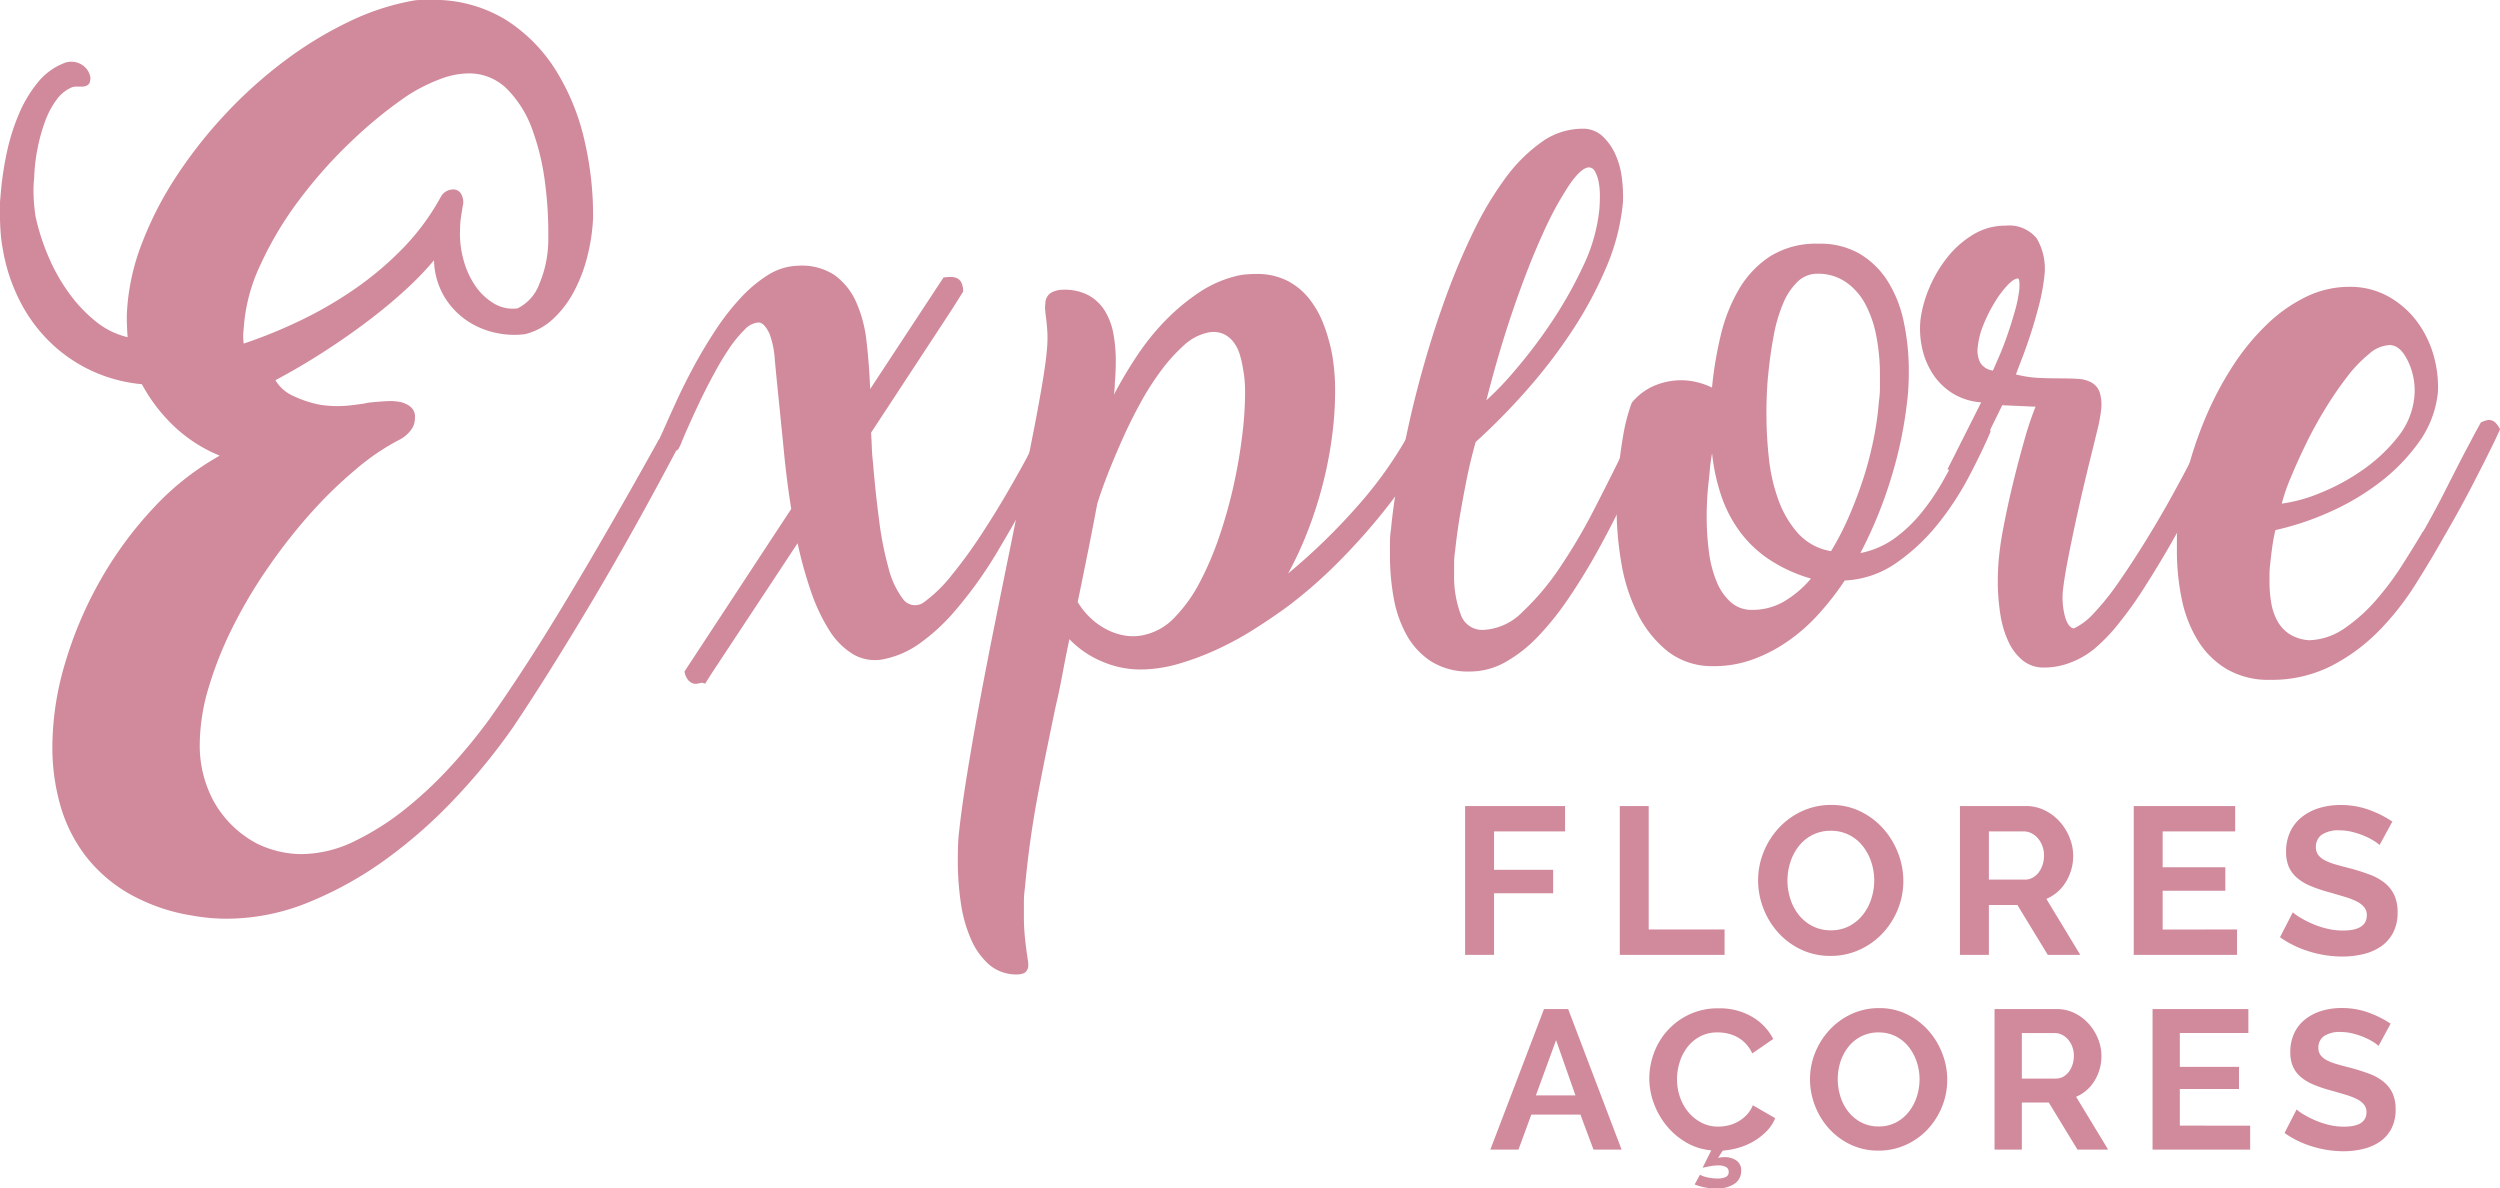<svg xmlns="http://www.w3.org/2000/svg" width="214.698" height="102.06" viewBox="0 0 214.698 102.06"><g id="Flores_A&#xE7;ores" data-name="Flores A&#xE7;ores" transform="translate(0.001 0.001)"><g id="Group_2143" data-name="Group 2143" transform="translate(-0.001 -0.001)"><path id="Path_3121" data-name="Path 3121" d="M-210.583,222.984a16.082,16.082,0,0,1-5.548-1.913,12.691,12.691,0,0,1-3.762-3.3,13.025,13.025,0,0,1-2.123-4.308,18.179,18.179,0,0,1-.672-4.981,25.279,25.279,0,0,1,1.093-7.187,33.806,33.806,0,0,1,3.005-7.083,32.5,32.5,0,0,1,4.539-6.2,23.282,23.282,0,0,1,5.738-4.54,12.606,12.606,0,0,1-4.119-2.711A14.45,14.45,0,0,1-215,177.336a13.055,13.055,0,0,1-4.183-1.093,12.944,12.944,0,0,1-3.53-2.354,13.411,13.411,0,0,1-2.669-3.509,15.458,15.458,0,0,1-1.555-4.6,12.324,12.324,0,0,1-.189-1.429q-.063-.8-.063-1.6v-.736a5.889,5.889,0,0,1,.042-.735,28.067,28.067,0,0,1,.5-3.615,18.293,18.293,0,0,1,1.05-3.447,11.131,11.131,0,0,1,1.639-2.773,5.486,5.486,0,0,1,2.27-1.682,1.7,1.7,0,0,1,1.639.21,1.577,1.577,0,0,1,.631,1.051,1.26,1.26,0,0,1-.063.4.441.441,0,0,1-.273.274.89.89,0,0,1-.4.083h-.441a1.042,1.042,0,0,0-.378.043,3.116,3.116,0,0,0-1.346,1.071,7.217,7.217,0,0,0-.987,1.85,15.2,15.2,0,0,0-.652,2.333,15.609,15.609,0,0,0-.294,2.564,10.594,10.594,0,0,0-.042,1.66,14.008,14.008,0,0,0,.168,1.66,19.271,19.271,0,0,0,1.093,3.4,15.953,15.953,0,0,0,1.745,3.111,12.471,12.471,0,0,0,2.311,2.459,6.768,6.768,0,0,0,2.753,1.366q-.043-.546-.063-1.2a11.6,11.6,0,0,1,.022-1.239,19.129,19.129,0,0,1,1.282-5.654,29.842,29.842,0,0,1,2.942-5.716,39.506,39.506,0,0,1,4.2-5.338,38.67,38.67,0,0,1,5.065-4.561,32.833,32.833,0,0,1,5.549-3.383,21.15,21.15,0,0,1,5.632-1.829,5.058,5.058,0,0,1,.694-.042h.651a11.833,11.833,0,0,1,6.494,1.7,13.766,13.766,0,0,1,4.35,4.414,19.6,19.6,0,0,1,2.438,6.052,28.3,28.3,0,0,1,.715,6.62,16.689,16.689,0,0,1-.5,3.278,13.277,13.277,0,0,1-1.156,3.005,8.814,8.814,0,0,1-1.786,2.333,5.438,5.438,0,0,1-2.4,1.3,7.29,7.29,0,0,1-2.564-.126,6.977,6.977,0,0,1-2.48-1.072,6.6,6.6,0,0,1-1.912-2.059,6.434,6.434,0,0,1-.862-3.09,26.392,26.392,0,0,1-2.5,2.585q-1.492,1.367-3.279,2.711t-3.782,2.627q-2,1.283-4.057,2.375a3.314,3.314,0,0,0,1.556,1.366,9.794,9.794,0,0,0,2.018.694,6.586,6.586,0,0,0,.861.126c.322.028.595.042.82.042a10.381,10.381,0,0,0,1.176-.063c.364-.043.743-.091,1.135-.148a.166.166,0,0,0,.105-.021.164.164,0,0,1,.105-.021.166.166,0,0,0,.105-.021.163.163,0,0,1,.105-.022q.8-.084,1.514-.125a4.871,4.871,0,0,1,1.3.083q1.3.378,1.177,1.429a1.655,1.655,0,0,1-.357.988,2.9,2.9,0,0,1-.989.819,19.512,19.512,0,0,0-3.614,2.438,37.729,37.729,0,0,0-3.846,3.7A46.726,46.726,0,0,0-204,192.846a41.768,41.768,0,0,0-3.089,5.128,32.177,32.177,0,0,0-2.144,5.3,17.474,17.474,0,0,0-.8,5.044,10.1,10.1,0,0,0,1.177,4.792,9.108,9.108,0,0,0,3.7,3.657,8.808,8.808,0,0,0,3.825.924,10.536,10.536,0,0,0,4.644-1.135,23.063,23.063,0,0,0,4.456-2.858,34.639,34.639,0,0,0,3.952-3.762,47.267,47.267,0,0,0,3.131-3.846q3.153-4.455,6.746-10.445t7.8-13.555q1.093-.546,1.471-.253c.2.141.266.421.21.841q-3.994,7.566-7.608,13.619t-6.6,10.508a53.235,53.235,0,0,1-4.876,5.99,42.175,42.175,0,0,1-5.947,5.275,31.561,31.561,0,0,1-6.683,3.74,18.655,18.655,0,0,1-7.082,1.429,16.46,16.46,0,0,1-2.859-.252m23.118-60.863q-.084.5-.147.924a5.6,5.6,0,0,0-.063.841,8.381,8.381,0,0,0,.274,2.711,7.3,7.3,0,0,0,1.03,2.291,5.1,5.1,0,0,0,1.6,1.513,3.148,3.148,0,0,0,2.017.421,3.751,3.751,0,0,0,1.871-2.081,9.8,9.8,0,0,0,.778-3.888,33.315,33.315,0,0,0-.274-4.77,20.663,20.663,0,0,0-1.092-4.6,9.471,9.471,0,0,0-2.144-3.468A4.591,4.591,0,0,0-187,150.646a7.02,7.02,0,0,0-2.375.483,14.944,14.944,0,0,0-2.8,1.408,38.064,38.064,0,0,0-4.939,4.036,39.8,39.8,0,0,0-4.456,5.044,30.006,30.006,0,0,0-3.279,5.527,15.006,15.006,0,0,0-1.408,5.443,4.758,4.758,0,0,0,0,1.262,42.078,42.078,0,0,0,4.854-1.975,34.178,34.178,0,0,0,4.707-2.733,27.724,27.724,0,0,0,4.162-3.531,20.235,20.235,0,0,0,3.257-4.456,1.244,1.244,0,0,1,.526-.441,1.367,1.367,0,0,1,.483-.105.768.768,0,0,1,.736.5,1.335,1.335,0,0,1,.063,1.009" transform="translate(227.185 -144.341)" fill="#d1899c"></path><path id="Path_3122" data-name="Path 3122" d="M-158.741,187.793a1.653,1.653,0,0,1-.673-.251,1.611,1.611,0,0,1-.231-.023c-.1-.013-.162-.021-.189-.021l.757-1.639q.462-1.051,1.135-2.522t1.514-3.026q.84-1.555,1.849-3.09a20.761,20.761,0,0,1,2.144-2.753,11.6,11.6,0,0,1,2.353-1.976,5.106,5.106,0,0,1,2.565-.8,5.132,5.132,0,0,1,3.152.8,5.691,5.691,0,0,1,1.849,2.291,11.175,11.175,0,0,1,.9,3.383q.23,1.934.315,4.118l6.3-9.583a4.385,4.385,0,0,1,.61-.043,1.325,1.325,0,0,1,.547.105.833.833,0,0,1,.378.379,1.675,1.675,0,0,1,.148.778l-1.009,1.6-6.894,10.508q.041.673.063,1.282t.1,1.282q.21,2.564.526,4.959a28.415,28.415,0,0,0,.819,4.14,7.318,7.318,0,0,0,1.219,2.607,1.285,1.285,0,0,0,1.724.356,12.158,12.158,0,0,0,2.48-2.4,40.67,40.67,0,0,0,2.5-3.425q1.2-1.828,2.249-3.635t1.724-3.069l.546-1.093q.419-.756.883-1.6l.924-1.681a2.521,2.521,0,0,1,1.135-.21q.5.043.631.924-.631,1.094-1.2,2.081t-1.03,1.954l-1.093,1.891q-1.6,2.9-3.342,5.842a35.852,35.852,0,0,1-3.972,5.464,17.006,17.006,0,0,1-2.669,2.4,7.949,7.949,0,0,1-2.964,1.345,3.733,3.733,0,0,1-2.753-.358,6.247,6.247,0,0,1-2.1-2.1,15.608,15.608,0,0,1-1.576-3.363,35.6,35.6,0,0,1-1.135-4.1l-7.272,11.013-.672,1.05-.252-.084-.42.084a.731.731,0,0,1-.421-.042,1.025,1.025,0,0,1-.4-.315,1.526,1.526,0,0,1-.274-.693l9.163-13.955q-.378-2.4-.609-4.75t-.441-4.413q-.21-2.059-.357-3.615a7.993,7.993,0,0,0-.441-2.228q-.463-1.008-.967-1.009a1.826,1.826,0,0,0-1.2.631,10.325,10.325,0,0,0-1.324,1.619A25.458,25.458,0,0,0-154.727,181q-.652,1.2-1.2,2.354t-.988,2.144q-.44.989-.651,1.534l-.21.421a1.712,1.712,0,0,1-.967.336" transform="translate(216.029 -148.871)" fill="#d1899c"></path><path id="Path_3123" data-name="Path 3123" d="M-89.385,185.414q.757-.588,1.239-.379a2.8,2.8,0,0,1,.863.589,34.862,34.862,0,0,1-2.144,3.72,47.514,47.514,0,0,1-2.963,4.035,53.72,53.72,0,0,1-3.657,4.035,40.175,40.175,0,0,1-4.224,3.678q-1.26.925-2.774,1.891a27.723,27.723,0,0,1-3.173,1.745,23.532,23.532,0,0,1-3.383,1.282,11.948,11.948,0,0,1-3.363.5,8.315,8.315,0,0,1-3.216-.673,8.356,8.356,0,0,1-2.838-1.933q-.337,1.6-.609,3.069t-.567,2.69q-.463,2.228-.841,4.077t-.714,3.657q-.337,1.807-.609,3.72t-.484,4.183a8.955,8.955,0,0,0-.084,1.176v1.051a19.088,19.088,0,0,0,.105,2.164q.105.9.189,1.45.041.294.063.441a3.072,3.072,0,0,1,.021.4.762.762,0,0,1-.336.589,1.3,1.3,0,0,1-.588.126,3.584,3.584,0,0,1-2.438-.84,6.212,6.212,0,0,1-1.576-2.228,12.035,12.035,0,0,1-.862-3.132,24.842,24.842,0,0,1-.252-3.551q0-.631.021-1.324a13.1,13.1,0,0,1,.105-1.324q.21-1.934.673-4.813t1.071-6.158q.611-3.279,1.3-6.7t1.324-6.536q.547-2.688,1.071-5.3t.967-4.875q.442-2.27.736-4.036t.378-2.774a10.566,10.566,0,0,0,.043-1.6q-.043-.713-.127-1.3c-.028-.224-.049-.426-.063-.609a1.761,1.761,0,0,1,.021-.483,1.078,1.078,0,0,1,.5-.967,2.15,2.15,0,0,1,1.05-.252,4.382,4.382,0,0,1,2.164.483,3.824,3.824,0,0,1,1.388,1.324,5.651,5.651,0,0,1,.736,1.955,12.866,12.866,0,0,1,.209,2.375q0,.462-.021.945t-.063.945c0,.141-.007.31-.021.5a4.224,4.224,0,0,1-.063.5,36.7,36.7,0,0,1,2.038-3.425,20.714,20.714,0,0,1,2.438-3.005,18.078,18.078,0,0,1,2.8-2.333,10.037,10.037,0,0,1,3.111-1.408,5.421,5.421,0,0,1,.924-.168q.462-.041.924-.042a5.727,5.727,0,0,1,2.627.567,5.745,5.745,0,0,1,1.892,1.534,8.221,8.221,0,0,1,1.261,2.228,14.935,14.935,0,0,1,.735,2.606,17.97,17.97,0,0,1,.253,3.194,29.537,29.537,0,0,1-.253,3.741,34.547,34.547,0,0,1-.756,3.993,35.613,35.613,0,0,1-1.262,4.014,30.752,30.752,0,0,1-1.765,3.846,53.1,53.1,0,0,0,5.99-5.821,34.942,34.942,0,0,0,4.812-6.956Zm-27.237,6.851q-.378,2.018-.8,4.119t-.883,4.33a6.21,6.21,0,0,0,1.05,1.323,6,6,0,0,0,1.388,1.009,5.375,5.375,0,0,0,1.6.547,4.231,4.231,0,0,0,1.723-.063,5.109,5.109,0,0,0,2.585-1.513,12.769,12.769,0,0,0,2.144-3.006,26.97,26.97,0,0,0,1.681-3.951,41.336,41.336,0,0,0,1.219-4.35q.483-2.185.735-4.266a30.873,30.873,0,0,0,.252-3.678q0-.588-.042-1.093a8.322,8.322,0,0,0-.126-.924,9.188,9.188,0,0,0-.273-1.24,3.313,3.313,0,0,0-.568-1.135,2.288,2.288,0,0,0-.924-.714,2.243,2.243,0,0,0-1.345-.063,4.368,4.368,0,0,0-2,1.093,14.684,14.684,0,0,0-1.933,2.143,23.2,23.2,0,0,0-1.786,2.8q-.841,1.534-1.534,3.09t-1.261,3q-.567,1.451-.9,2.543" transform="translate(210.856 -149.014)" fill="#d1899c"></path><path id="Path_3124" data-name="Path 3124" d="M-67.6,157.591a2.449,2.449,0,0,1,1.745.651,4.891,4.891,0,0,1,1.114,1.6,6.978,6.978,0,0,1,.547,2.06,12.63,12.63,0,0,1,.084,2,18.584,18.584,0,0,1-1.451,5.632,34.178,34.178,0,0,1-2.962,5.485,45.435,45.435,0,0,1-3.91,5.086,55.872,55.872,0,0,1-4.33,4.392q-.463,1.682-.735,3.026t-.567,3.026q-.294,1.682-.463,3.321a6.815,6.815,0,0,0-.083,1.03v.946a9.294,9.294,0,0,0,.547,3.4,1.951,1.951,0,0,0,1.933,1.387,5.042,5.042,0,0,0,3.4-1.554,21.83,21.83,0,0,0,3.216-3.826,47.288,47.288,0,0,0,2.837-4.791q1.3-2.523,2.27-4.5.5-1.134.924-1.975a8.485,8.485,0,0,1,.673-1.177.951.951,0,0,1,.358-.169,1.575,1.575,0,0,1,.315-.042.826.826,0,0,1,.609.231,2.2,2.2,0,0,1,.4.567l-1.429,2.9h.042q-.882,1.891-1.892,3.952t-2.123,4.035q-1.115,1.976-2.354,3.783a24.277,24.277,0,0,1-2.564,3.173,11.8,11.8,0,0,1-2.774,2.164,6.146,6.146,0,0,1-3.005.8,5.983,5.983,0,0,1-3.383-.883,6.467,6.467,0,0,1-2.1-2.291,10.228,10.228,0,0,1-1.094-3.173,20.28,20.28,0,0,1-.315-3.573v-1.156a7.235,7.235,0,0,1,.085-1.114v.043q.125-1.513.5-3.783t.966-4.981q.588-2.711,1.429-5.653t1.892-5.8a58.51,58.51,0,0,1,2.312-5.443,28.718,28.718,0,0,1,2.711-4.539,13.622,13.622,0,0,1,3.111-3.111,6.036,6.036,0,0,1,3.509-1.156m.589,3.32q-.673,0-1.723,1.534a28.748,28.748,0,0,0-2.27,4.2q-1.22,2.671-2.48,6.326t-2.354,7.944a26.116,26.116,0,0,0,2.416-2.521,43.073,43.073,0,0,0,3.09-4.057,36.1,36.1,0,0,0,2.774-4.876,14.755,14.755,0,0,0,1.429-4.98q.041-.546.042-1.156a6.188,6.188,0,0,0-.105-1.156,2.889,2.889,0,0,0-.315-.9.6.6,0,0,0-.5-.357" transform="translate(203.489 -146.536)" fill="#d1899c"></path><path id="Path_3125" data-name="Path 3125" d="M-52.431,205.7a6.173,6.173,0,0,1-3.993-1.282,9.61,9.61,0,0,1-2.584-3.258,15.36,15.36,0,0,1-1.388-4.37,28.377,28.377,0,0,1-.4-4.666v-1.241a6.737,6.737,0,0,1,.084-1.114q.166-2.016.462-3.741a15.921,15.921,0,0,1,.756-2.942,5.06,5.06,0,0,1,1.955-1.471,5.913,5.913,0,0,1,2.29-.463,5.811,5.811,0,0,1,1.367.169,6.113,6.113,0,0,1,1.282.462,32.154,32.154,0,0,1,.736-4.435,14.5,14.5,0,0,1,1.555-3.972,8.489,8.489,0,0,1,2.69-2.859,7.463,7.463,0,0,1,4.183-1.092,6.76,6.76,0,0,1,3.509.861,7.2,7.2,0,0,1,2.4,2.333,10.6,10.6,0,0,1,1.387,3.488,20.279,20.279,0,0,1,.441,4.33,21.856,21.856,0,0,1-.125,2.4v-.042a35.515,35.515,0,0,1-1.388,6.725,36.93,36.93,0,0,1-2.647,6.473,7.478,7.478,0,0,0,2.9-1.24,12.1,12.1,0,0,0,2.312-2.185,19.52,19.52,0,0,0,1.912-2.816q.861-1.534,1.66-3.09l.925-1.681c.139-.056.273-.112.4-.169a.813.813,0,0,1,.315-.083.678.678,0,0,1,.421.168,1.248,1.248,0,0,1,.335.673q-.715,1.682-1.85,3.846a25.09,25.09,0,0,1-2.689,4.1,16.989,16.989,0,0,1-3.552,3.321,8.382,8.382,0,0,1-4.434,1.513,24.245,24.245,0,0,1-2.333,2.984,15.275,15.275,0,0,1-2.67,2.312,13,13,0,0,1-2.984,1.513,9.687,9.687,0,0,1-3.237.547m8.322-7.523a13.041,13.041,0,0,1-3.614-1.66,10.1,10.1,0,0,1-2.522-2.417,11.366,11.366,0,0,1-1.575-3.068,17,17,0,0,1-.778-3.614q-.125.672-.189,1.387c-.042.477-.092.953-.147,1.429q-.128,1.345-.127,2.606a23.245,23.245,0,0,0,.189,3.005,10.068,10.068,0,0,0,.652,2.564A4.8,4.8,0,0,0-51,200.2a2.682,2.682,0,0,0,1.849.673A5.39,5.39,0,0,0-46.5,200.2a9.072,9.072,0,0,0,2.4-2.017m-3.825-14.039a34.236,34.236,0,0,0,.21,3.7,15.142,15.142,0,0,0,.819,3.594,8.782,8.782,0,0,0,1.681,2.858,4.915,4.915,0,0,0,2.837,1.534,24.032,24.032,0,0,0,1.493-2.879q.693-1.577,1.24-3.236a30.538,30.538,0,0,0,.9-3.4,27.6,27.6,0,0,0,.483-3.383,8.046,8.046,0,0,0,.084-1.114v-1.072a17.571,17.571,0,0,0-.315-3.405,9.511,9.511,0,0,0-.967-2.773,5.31,5.31,0,0,0-1.681-1.871,4.227,4.227,0,0,0-2.417-.694,2.407,2.407,0,0,0-1.7.694,5.513,5.513,0,0,0-1.24,1.871,13.106,13.106,0,0,0-.8,2.732q-.294,1.556-.462,3.237c-.057.5-.1,1.065-.126,1.681s-.043,1.261-.043,1.933" transform="translate(199.626 -148.496)" fill="#d1899c"></path><path id="Path_3126" data-name="Path 3126" d="M-27.209,188.5l2.9-5.758a5.422,5.422,0,0,1-2.46-.778,5.511,5.511,0,0,1-1.68-1.64,6.582,6.582,0,0,1-.925-2.207,7.766,7.766,0,0,1-.148-2.48,10.416,10.416,0,0,1,.778-2.774,11.109,11.109,0,0,1,1.554-2.606,8.28,8.28,0,0,1,2.208-1.933,5.284,5.284,0,0,1,2.773-.757,3.052,3.052,0,0,1,2.669,1.093,5.132,5.132,0,0,1,.652,3.278,17.3,17.3,0,0,1-.462,2.48q-.338,1.3-.715,2.459t-.735,2.081q-.358.925-.525,1.387a9.782,9.782,0,0,0,1.953.295q.946.043,1.787.042.882,0,1.576.043a2.686,2.686,0,0,1,1.176.315,1.548,1.548,0,0,1,.694.819,3.668,3.668,0,0,1,.126,1.555,13.155,13.155,0,0,1-.252,1.429l-.421,1.723q-.379,1.513-.778,3.194t-.757,3.342q-.357,1.66-.651,3.173t-.421,2.648a6.425,6.425,0,0,0,.189,2.249q.273.9.736.988a5.312,5.312,0,0,0,1.744-1.324,21.1,21.1,0,0,0,2.017-2.5q1.03-1.471,2.123-3.215t2.081-3.489q.987-1.743,1.828-3.363t1.471-2.8l.126-.294h-.041a4.451,4.451,0,0,1,.4-.673.762.762,0,0,1,.651-.252q.547,0,1.051.841l-.463.883-1.365,2.732q-.778,1.556-1.682,3.278t-1.932,3.489q-1.033,1.765-2.06,3.362a33.389,33.389,0,0,1-2.1,2.921,14.968,14.968,0,0,1-2.038,2.123,7.163,7.163,0,0,1-2,1.176,6.222,6.222,0,0,1-2.332.462,2.852,2.852,0,0,1-1.849-.609,4.516,4.516,0,0,1-1.241-1.639,8.728,8.728,0,0,1-.693-2.375,18.108,18.108,0,0,1-.21-2.816c0-.308.007-.623.022-.945s.034-.637.063-.946a27.358,27.358,0,0,1,.421-2.816q.335-1.766.8-3.678t.966-3.678a28.951,28.951,0,0,1,.967-2.9l-2.858-.126q-.716,1.472-1.471,2.985l-1.472,2.942Zm2.607-10.55a2.4,2.4,0,0,0,.189,1.345,1.462,1.462,0,0,0,1.114.714q.166-.378.525-1.2t.715-1.85q.357-1.029.651-2.081a11.319,11.319,0,0,0,.379-1.891c.027-.589-.014-.883-.126-.883q-.338,0-.883.567a8.59,8.59,0,0,0-1.093,1.45,12.736,12.736,0,0,0-.967,1.912,6.767,6.767,0,0,0-.5,1.912" transform="translate(194.452 -148.188)" fill="#d1899c"></path><path id="Path_3127" data-name="Path 3127" d="M19.876,195.213q-1.134,2.019-2.522,4.224a23.452,23.452,0,0,1-3.172,4.014,15.91,15.91,0,0,1-4.078,2.985,11.3,11.3,0,0,1-5.232,1.177,7.083,7.083,0,0,1-3.72-.925,7.3,7.3,0,0,1-2.48-2.459A10.975,10.975,0,0,1-2.7,200.7a20.291,20.291,0,0,1-.421-4.182v-1.071a7.793,7.793,0,0,1,.085-1.114v.042a29.172,29.172,0,0,1,.84-4.771,32.823,32.823,0,0,1,1.618-4.707,28.317,28.317,0,0,1,2.291-4.287A19.974,19.974,0,0,1,4.6,177.1a13.054,13.054,0,0,1,3.363-2.375,8.466,8.466,0,0,1,3.72-.862,6.739,6.739,0,0,1,3.3.8,7.8,7.8,0,0,1,2.438,2.081,8.887,8.887,0,0,1,1.47,2.9,9.757,9.757,0,0,1,.4,3.3,8.884,8.884,0,0,1-1.681,4.329,16.238,16.238,0,0,1-3.447,3.488,21.328,21.328,0,0,1-4.351,2.522,24.125,24.125,0,0,1-4.476,1.471q-.169.716-.273,1.471t-.189,1.6a5.374,5.374,0,0,0-.043.693v.693a10.47,10.47,0,0,0,.148,1.786,4.979,4.979,0,0,0,.524,1.555,3.136,3.136,0,0,0,1.051,1.135,3.552,3.552,0,0,0,1.681.526A5.583,5.583,0,0,0,11.26,203.2a14.1,14.1,0,0,0,2.668-2.375A24.463,24.463,0,0,0,16.2,197.8q1.029-1.617,1.828-2.963v.042q1.009-1.765,1.87-3.468t1.577-3.089q.335-.631.756-1.429t.757-1.387a2.5,2.5,0,0,1,.631-.21.826.826,0,0,1,.61.231,2.184,2.184,0,0,1,.4.567l-.421.924q-.756,1.556-1.871,3.72t-2.459,4.476m-3.237-15.131q-.63-1.219-1.513-1.219a2.884,2.884,0,0,0-1.744.757,11.705,11.705,0,0,0-1.892,1.975,29.955,29.955,0,0,0-1.871,2.733q-.925,1.513-1.66,3.026t-1.3,2.879a15.5,15.5,0,0,0-.777,2.249,13.4,13.4,0,0,0,3.32-.924,18.038,18.038,0,0,0,3.636-1.976,14.025,14.025,0,0,0,3.005-2.816,6.468,6.468,0,0,0,1.429-3.488,5.8,5.8,0,0,0-.631-3.195" transform="translate(190.072 -149.23)" fill="#d1899c"></path></g><path id="Path_3546" data-name="Path 3546" d="M-80.622,0V-12.78h8.586V-10.6h-6.1v3.294h5.076v2.016h-5.076V0Zm13.284,0V-12.78h2.484v10.6h6.516V0ZM-49.23.09a5.807,5.807,0,0,1-2.547-.549,6.256,6.256,0,0,1-1.962-1.458A6.634,6.634,0,0,1-55.008-4a6.617,6.617,0,0,1-.45-2.394,6.423,6.423,0,0,1,.477-2.448,6.756,6.756,0,0,1,1.314-2.07,6.269,6.269,0,0,1,1.989-1.431,5.9,5.9,0,0,1,2.5-.531,5.612,5.612,0,0,1,2.529.567,6.317,6.317,0,0,1,1.953,1.485,6.837,6.837,0,0,1,1.26,2.088,6.57,6.57,0,0,1,.45,2.376,6.463,6.463,0,0,1-.468,2.439,6.622,6.622,0,0,1-1.3,2.052,6.232,6.232,0,0,1-1.98,1.422A5.9,5.9,0,0,1-49.23.09Zm-3.708-6.48a5.142,5.142,0,0,0,.252,1.6,4.276,4.276,0,0,0,.729,1.368,3.625,3.625,0,0,0,1.17.954,3.366,3.366,0,0,0,1.575.36,3.338,3.338,0,0,0,1.593-.369,3.627,3.627,0,0,0,1.17-.981,4.373,4.373,0,0,0,.72-1.377,5.114,5.114,0,0,0,.243-1.557,4.98,4.98,0,0,0-.261-1.6,4.417,4.417,0,0,0-.738-1.368,3.523,3.523,0,0,0-1.17-.945,3.4,3.4,0,0,0-1.557-.351,3.391,3.391,0,0,0-1.6.369,3.552,3.552,0,0,0-1.17.972,4.365,4.365,0,0,0-.711,1.368A5.114,5.114,0,0,0-52.938-6.39ZM-38.124,0V-12.78h5.652a3.627,3.627,0,0,1,1.629.369,4.214,4.214,0,0,1,1.287.972,4.587,4.587,0,0,1,.846,1.368A4.115,4.115,0,0,1-28.4-8.532a4.25,4.25,0,0,1-.621,2.259,3.564,3.564,0,0,1-1.683,1.467L-27.792,0h-2.79l-2.61-4.284H-35.64V0Zm2.484-6.462h3.114a1.314,1.314,0,0,0,.639-.162,1.634,1.634,0,0,0,.513-.441,2.2,2.2,0,0,0,.342-.657,2.546,2.546,0,0,0,.126-.81,2.308,2.308,0,0,0-.144-.828,2.16,2.16,0,0,0-.387-.657,1.75,1.75,0,0,0-.558-.432,1.449,1.449,0,0,0-.639-.153H-35.64Zm21.312,4.284V0H-23.2V-12.78h8.712V-10.6h-6.228v3.078h5.382v2.016h-5.382v3.33Zm12.24-7.254a3.07,3.07,0,0,0-.459-.342,5.578,5.578,0,0,0-.81-.423,6.977,6.977,0,0,0-1.035-.351,4.52,4.52,0,0,0-1.134-.144,2.543,2.543,0,0,0-1.53.378,1.251,1.251,0,0,0-.5,1.062,1.091,1.091,0,0,0,.189.657,1.634,1.634,0,0,0,.549.459,4.618,4.618,0,0,0,.909.36q.549.162,1.269.342.936.252,1.7.54a4.609,4.609,0,0,1,1.3.72A2.973,2.973,0,0,1-.828-5.139,3.431,3.431,0,0,1-.54-3.654,3.7,3.7,0,0,1-.927-1.9,3.251,3.251,0,0,1-1.971-.72a4.538,4.538,0,0,1-1.512.657A7.587,7.587,0,0,1-5.274.144,9.62,9.62,0,0,1-8.118-.288a8.781,8.781,0,0,1-2.52-1.224l1.1-2.142a3.469,3.469,0,0,0,.585.423,8.942,8.942,0,0,0,1,.522,7.772,7.772,0,0,0,1.278.441,5.774,5.774,0,0,0,1.44.18q2.052,0,2.052-1.314a1.077,1.077,0,0,0-.234-.7,1.985,1.985,0,0,0-.666-.5A6.375,6.375,0,0,0-5.13-5q-.612-.18-1.368-.4a11.63,11.63,0,0,1-1.593-.549,4.188,4.188,0,0,1-1.125-.7,2.631,2.631,0,0,1-.675-.936,3.242,3.242,0,0,1-.225-1.269,3.973,3.973,0,0,1,.36-1.728,3.492,3.492,0,0,1,1-1.26,4.526,4.526,0,0,1,1.485-.765,6.136,6.136,0,0,1,1.818-.261,7.055,7.055,0,0,1,2.484.423,9.251,9.251,0,0,1,1.98,1Z" transform="translate(206.442 82.001)" fill="#d1899c"></path><path id="Path_3547" data-name="Path 3547" d="M-73.644-12.07h2.074L-66.98,0h-2.414l-1.122-3.009h-4.216L-75.837,0h-2.414Zm2.7,7.412L-72.607-9.4l-1.734,4.743Zm10.693,6.817a2.443,2.443,0,0,0,.629.221,3.775,3.775,0,0,0,.884.1,1.578,1.578,0,0,0,.7-.127.446.446,0,0,0,.255-.434.448.448,0,0,0-.247-.434,1.386,1.386,0,0,0-.638-.127,4.029,4.029,0,0,0-.757.076q-.4.076-.6.128l.748-1.5a5.085,5.085,0,0,1-2.159-.68,6.155,6.155,0,0,1-1.683-1.437A6.69,6.69,0,0,1-64.209-3.97,6.185,6.185,0,0,1-64.6-6.12,6.251,6.251,0,0,1-64.2-8.3a5.939,5.939,0,0,1,1.164-1.93,5.9,5.9,0,0,1,1.87-1.377,5.776,5.776,0,0,1,2.516-.527,5.486,5.486,0,0,1,2.882.731,4.669,4.669,0,0,1,1.81,1.9l-1.8,1.241a3.081,3.081,0,0,0-.578-.858,2.891,2.891,0,0,0-.731-.553,3.281,3.281,0,0,0-.816-.3,3.87,3.87,0,0,0-.833-.094,3.165,3.165,0,0,0-1.538.357,3.385,3.385,0,0,0-1.088.926A4.086,4.086,0,0,0-62-7.488a4.89,4.89,0,0,0-.221,1.436,4.686,4.686,0,0,0,.255,1.538,4.1,4.1,0,0,0,.723,1.3,3.614,3.614,0,0,0,1.122.9,3.069,3.069,0,0,0,1.437.34,3.779,3.779,0,0,0,.85-.1,3.231,3.231,0,0,0,.842-.323,3.188,3.188,0,0,0,.739-.569,2.628,2.628,0,0,0,.544-.842L-53.788-2.7a3.422,3.422,0,0,1-.74,1.122,5.3,5.3,0,0,1-1.088.85,5.672,5.672,0,0,1-1.3.561,6.672,6.672,0,0,1-1.377.255L-58.7.714a1.672,1.672,0,0,1,.264-.051,2.4,2.4,0,0,1,.281-.017,1.81,1.81,0,0,1,1.02.28,1.009,1.009,0,0,1,.425.91,1.313,1.313,0,0,1-.535,1.071,2.618,2.618,0,0,1-1.64.425,4.711,4.711,0,0,1-1.02-.1,5.209,5.209,0,0,1-.8-.238ZM-44.914.085a5.484,5.484,0,0,1-2.405-.518,5.908,5.908,0,0,1-1.853-1.377,6.266,6.266,0,0,1-1.2-1.964A6.249,6.249,0,0,1-50.8-6.035a6.066,6.066,0,0,1,.451-2.312A6.38,6.38,0,0,1-49.1-10.3a5.921,5.921,0,0,1,1.879-1.352,5.576,5.576,0,0,1,2.363-.5,5.3,5.3,0,0,1,2.389.535,5.966,5.966,0,0,1,1.845,1.4,6.457,6.457,0,0,1,1.19,1.972A6.2,6.2,0,0,1-39.015-6a6.1,6.1,0,0,1-.442,2.3A6.254,6.254,0,0,1-40.681-1.76a5.885,5.885,0,0,1-1.87,1.343A5.576,5.576,0,0,1-44.914.085Zm-3.5-6.12a4.856,4.856,0,0,0,.238,1.513,4.039,4.039,0,0,0,.688,1.292,3.423,3.423,0,0,0,1.1.9,3.179,3.179,0,0,0,1.487.34,3.152,3.152,0,0,0,1.5-.349,3.426,3.426,0,0,0,1.1-.926,4.13,4.13,0,0,0,.68-1.3,4.83,4.83,0,0,0,.229-1.47,4.7,4.7,0,0,0-.246-1.513,4.172,4.172,0,0,0-.7-1.292,3.327,3.327,0,0,0-1.1-.892,3.208,3.208,0,0,0-1.471-.332,3.2,3.2,0,0,0-1.513.349,3.354,3.354,0,0,0-1.105.918,4.123,4.123,0,0,0-.671,1.292A4.83,4.83,0,0,0-48.416-6.035ZM-34.952,0V-12.07h5.338a3.426,3.426,0,0,1,1.538.349,3.98,3.98,0,0,1,1.215.918,4.332,4.332,0,0,1,.8,1.292,3.886,3.886,0,0,1,.289,1.453,4.014,4.014,0,0,1-.586,2.134,3.366,3.366,0,0,1-1.59,1.386L-25.194,0h-2.635l-2.465-4.046h-2.312V0Zm2.346-6.1h2.941a1.241,1.241,0,0,0,.6-.153,1.544,1.544,0,0,0,.484-.417,2.076,2.076,0,0,0,.323-.62,2.4,2.4,0,0,0,.119-.765,2.18,2.18,0,0,0-.136-.782,2.04,2.04,0,0,0-.365-.621,1.653,1.653,0,0,0-.527-.408,1.368,1.368,0,0,0-.6-.144h-2.839ZM-13-2.057V0h-8.381V-12.07h8.228v2.057H-19.04v2.907h5.083v1.9H-19.04v3.145ZM-1.972-8.908a2.9,2.9,0,0,0-.434-.323,5.268,5.268,0,0,0-.765-.4,6.589,6.589,0,0,0-.977-.332A4.269,4.269,0,0,0-5.219-10.1a2.4,2.4,0,0,0-1.445.357,1.181,1.181,0,0,0-.476,1,1.031,1.031,0,0,0,.179.62,1.543,1.543,0,0,0,.518.434,4.362,4.362,0,0,0,.859.34q.518.153,1.2.323.884.238,1.607.51a4.353,4.353,0,0,1,1.224.68,2.808,2.808,0,0,1,.774.977,3.24,3.24,0,0,1,.272,1.4A3.493,3.493,0,0,1-.875-1.793,3.071,3.071,0,0,1-1.861-.68,4.286,4.286,0,0,1-3.289-.06a7.165,7.165,0,0,1-1.691.2A9.086,9.086,0,0,1-7.667-.272a8.293,8.293,0,0,1-2.38-1.156L-9.01-3.451a3.276,3.276,0,0,0,.552.4,8.445,8.445,0,0,0,.944.493,7.34,7.34,0,0,0,1.207.417,5.454,5.454,0,0,0,1.36.17q1.938,0,1.938-1.241a1.018,1.018,0,0,0-.221-.663,1.875,1.875,0,0,0-.629-.476,6.021,6.021,0,0,0-.986-.374Q-5.423-4.9-6.137-5.1a10.984,10.984,0,0,1-1.5-.518A3.955,3.955,0,0,1-8.7-6.282a2.484,2.484,0,0,1-.637-.884,3.062,3.062,0,0,1-.213-1.2A3.752,3.752,0,0,1-9.214-10a3.3,3.3,0,0,1,.943-1.19,4.274,4.274,0,0,1,1.4-.723,5.8,5.8,0,0,1,1.717-.246,6.663,6.663,0,0,1,2.346.4,8.737,8.737,0,0,1,1.87.944Z" transform="translate(206.24 98.727)" fill="#d1899c"></path></g></svg>